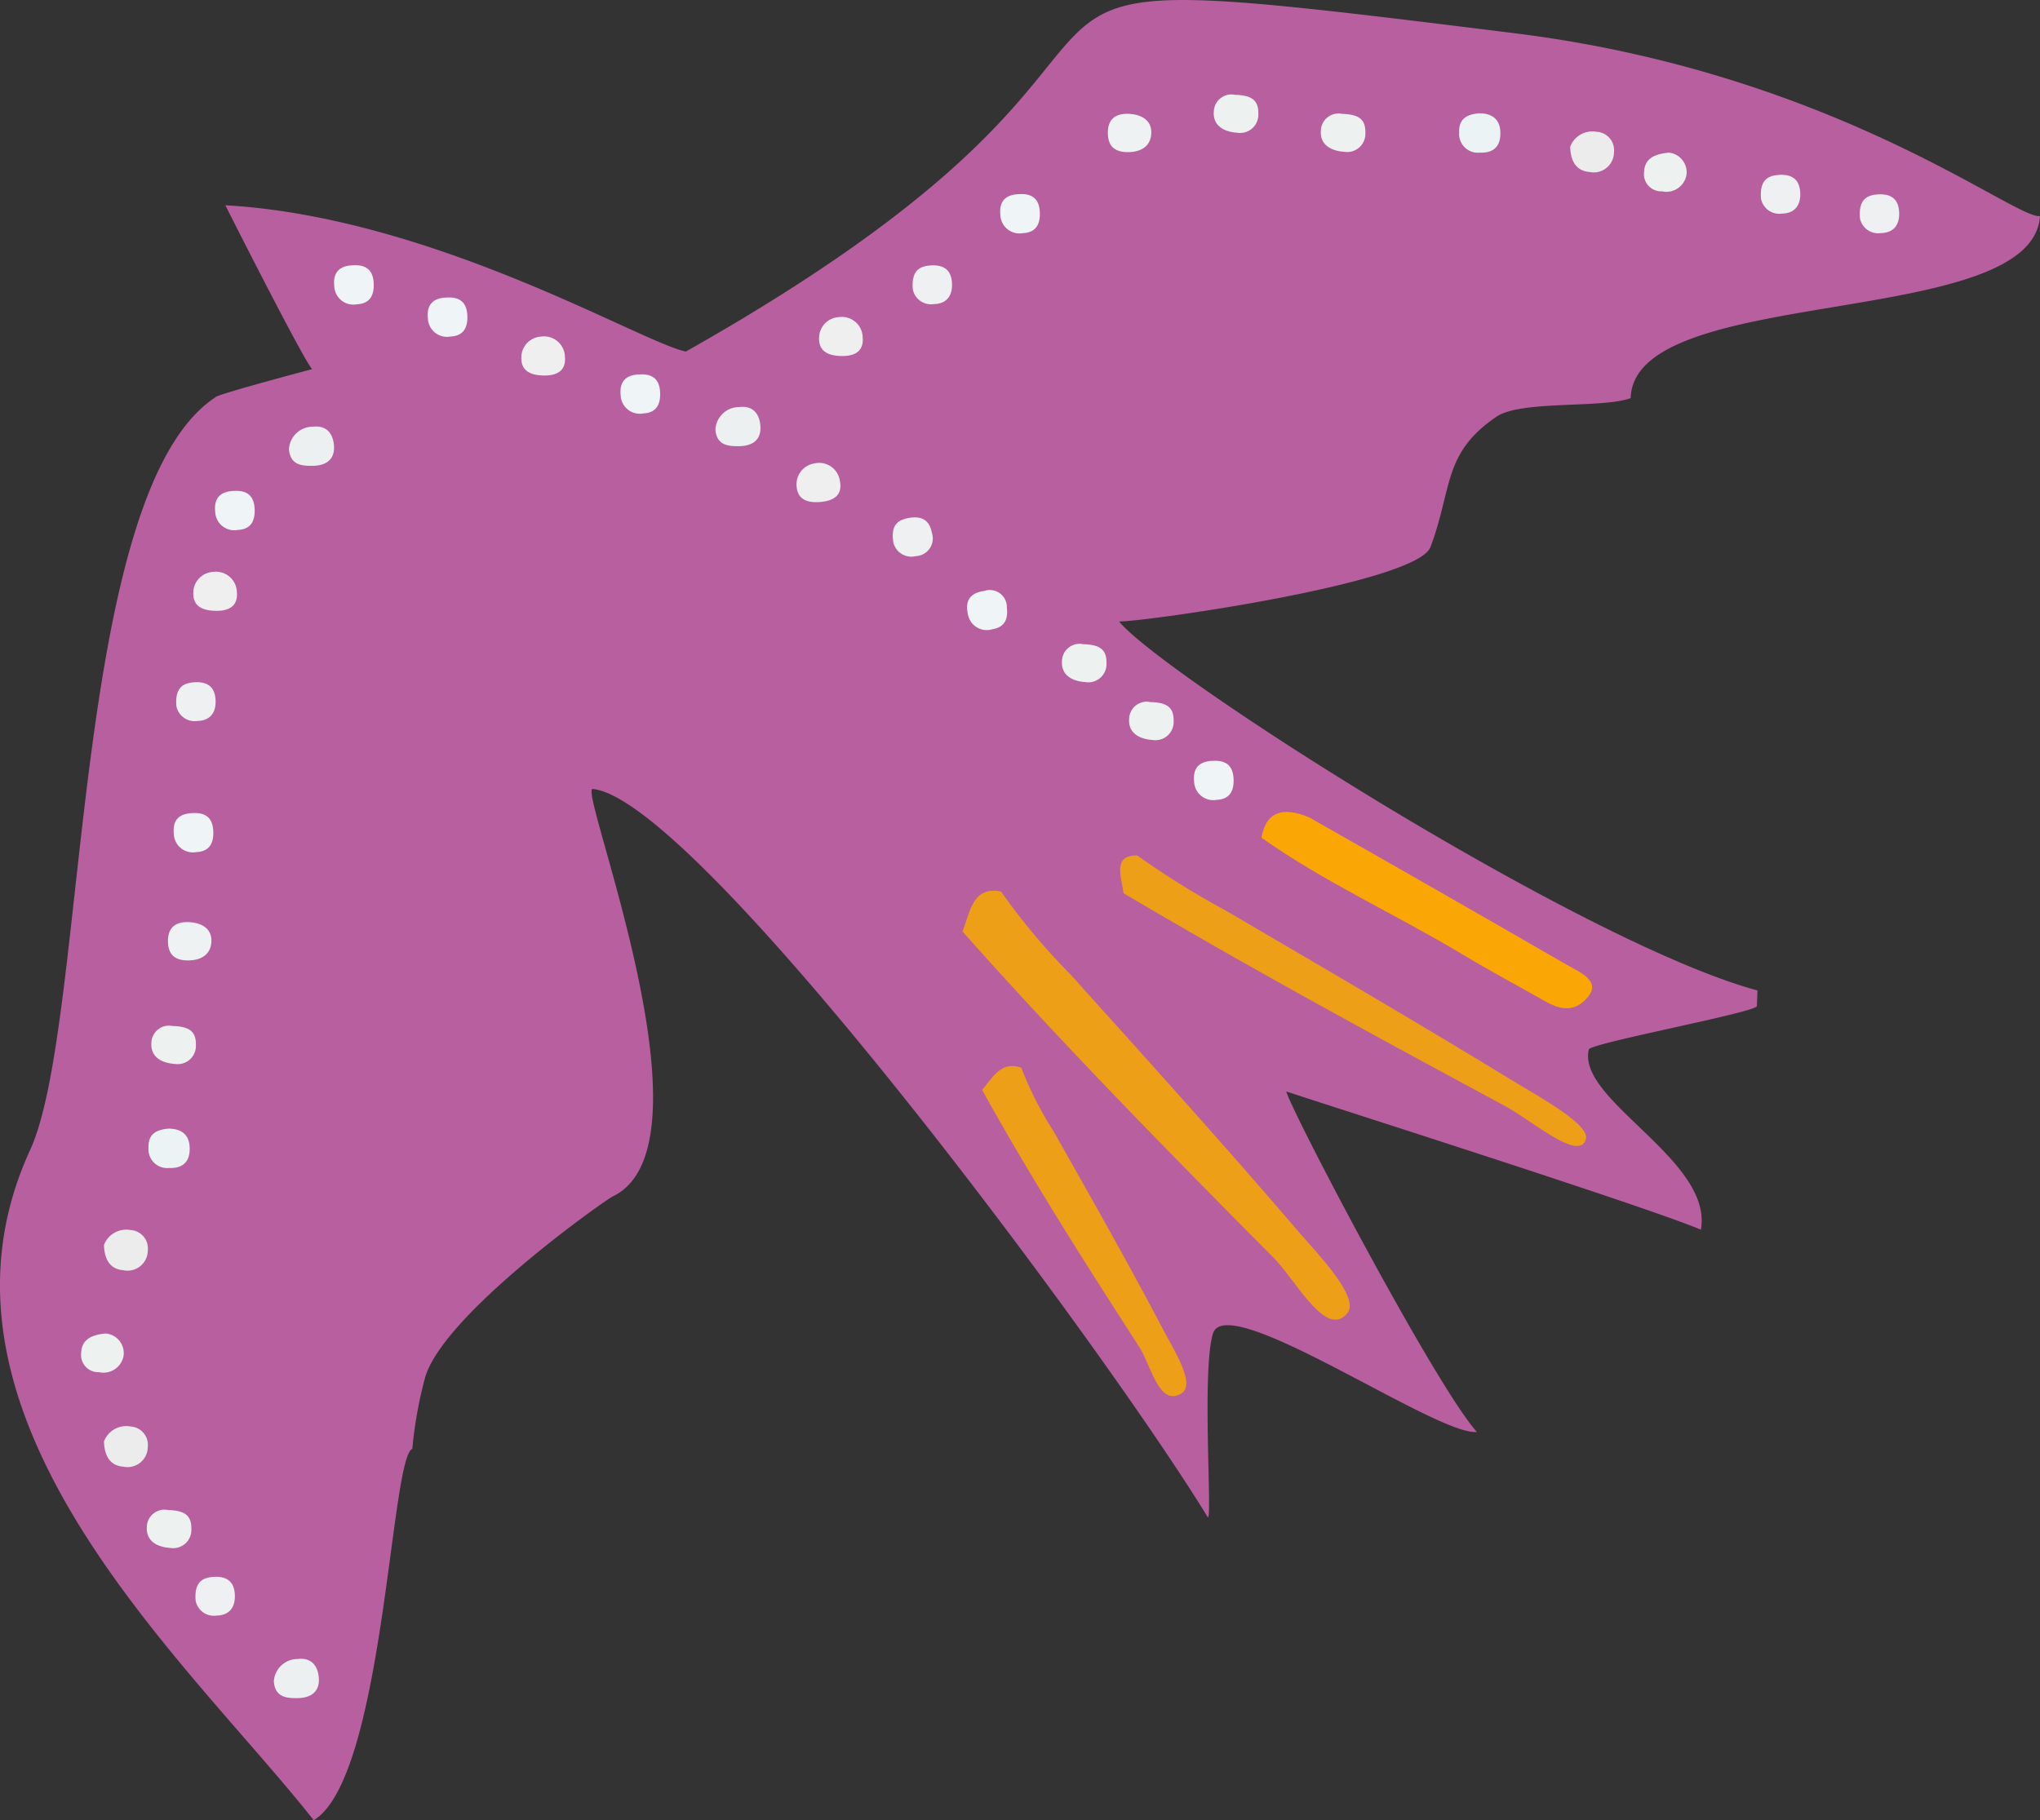 <svg viewBox="0 0 150.183 134.042" height="134.042" width="150.183" xmlns:xlink="http://www.w3.org/1999/xlink" xmlns="http://www.w3.org/2000/svg" data-name="Group 153" id="Group_153">
  <rect x="0" y="0" width="150.183" height="134.042" fill="#333333" stroke="none"/>
  <defs>
    <clipPath id="clip-path">
      <rect fill="none" height="134.042" width="150.183" data-name="Rectangle 6" id="Rectangle_6"></rect>
    </clipPath>
  </defs>
  <g clip-path="url(#clip-path)" transform="translate(0)" data-name="Group 3" id="Group_3">
    <path fill-rule="evenodd" fill="#b85f9f" transform="translate(0 0)" d="M15.849,29.265c-.146-.157,7.131-2.082,7.131-2.082-.68-.731-6.39-12.068-6.39-12.068,15.309.873,30.563,10.079,33.9,10.774C94.913.8,62.389-3.667,111.529,2.45c23.508,2.925,36.792,13.715,38.654,13.464-.554,8.43-29.908,4.955-30.133,13.4-2.011.773-8.082.144-9.878,1.369-3.965,2.7-3.225,5.23-4.861,9.6-1.011,2.684-21.2,5.518-22.928,5.482,3.216,3.924,34.158,23.7,47,27.171-.013.385-.026.767-.041,1.15-.013.456-12.361,2.748-12.373,3.2-.912,3.724,9.173,8.138,8.249,13.269-4.025-1.725-29.617-9.845-30.522-10.184.294,1.3,10.894,21.536,14.029,25.078-2.9.319-18.41-10.5-19.425-7.254-.857,2.736-.005,14.155-.4,13.509C81.258,99.191,51.311,58.842,43.636,58.1,42.5,57.99,53.022,84.339,45.1,88.108c-.507.239-12.65,8.788-13.833,13.442a30.963,30.963,0,0,0-.912,5.14c-1.616.644-2.091,24.233-7.259,27.351C14,122.466-6.8,104.315,2.216,84.689c4.287-9.326,2.942-48.4,13.633-55.425" data-name="Path 22" id="Path_22"></path>
    <path fill="#edecec" transform="translate(-182.578 -33.117)" d="M190.234,124.8c.031,1.164.525,1.786,1.425,1.856a1.493,1.493,0,0,0,1.8-1.473,1.353,1.353,0,0,0-1.273-1.486,1.751,1.751,0,0,0-1.953,1.1" data-name="Path 23" id="Path_23"></path>
    <path fill="#edecec" transform="translate(-182.578 -38.407)" d="M190.234,144.556c.031,1.164.525,1.786,1.425,1.856a1.493,1.493,0,0,0,1.8-1.473,1.353,1.353,0,0,0-1.273-1.486,1.751,1.751,0,0,0-1.953,1.1" data-name="Path 24" id="Path_24"></path>
    <path fill="#edecec" transform="translate(72.769 -3.547)" d="M42.827,14.356c.031,1.164.525,1.786,1.425,1.856a1.493,1.493,0,0,0,1.8-1.473,1.353,1.353,0,0,0-1.273-1.486,1.751,1.751,0,0,0-1.953,1.1" data-name="Path 25" id="Path_25"></path>
    <path fill="#edf0f1" transform="translate(-150.238 -11.484)" d="M171.513,44.577c.1,1.125.89,1.224,1.754,1.21.952-.015,1.612-.443,1.559-1.44-.047-.89-.518-1.572-1.558-1.44a1.75,1.75,0,0,0-1.756,1.67" data-name="Path 26" id="Path_26"></path>
    <path fill="#edf0f1" transform="translate(-152.876 -44.662)" d="M173.036,168.5c.1,1.125.889,1.224,1.754,1.21.951-.015,1.612-.443,1.559-1.44-.047-.89-.518-1.572-1.557-1.44a1.75,1.75,0,0,0-1.756,1.67" data-name="Path 27" id="Path_27"></path>
    <path fill="#edf0f1" transform="translate(-75.974 -10.954)" d="M128.642,42.6c.1,1.125.889,1.224,1.755,1.21.951-.015,1.612-.442,1.559-1.44-.047-.89-.518-1.572-1.558-1.44a1.748,1.748,0,0,0-1.756,1.669" data-name="Path 28" id="Path_28"></path>
    <path fill="#eff2f2" transform="translate(-171.475 -24.828)" d="M183.84,94.1c-.007,1.014.5,1.465,1.507,1.454.947-.01,1.641-.442,1.691-1.367.052-.98-.718-1.4-1.608-1.451-.928-.056-1.582.3-1.59,1.365" data-name="Path 29" id="Path_29"></path>
    <path fill="#eff2f2" transform="translate(-7.788 -3.064)" d="M89.347,12.814c-.007,1.014.5,1.465,1.507,1.454.947-.01,1.641-.442,1.691-1.367.052-.98-.718-1.4-1.608-1.451-.928-.056-1.582.3-1.59,1.365" data-name="Path 30" id="Path_30"></path>
    <path fill="#edf1ef" transform="translate(-174.26 -27.623)" d="M186.989,103.183a1.293,1.293,0,0,0-1.582,1.2c-.1,1.123.838,1.532,1.718,1.585a1.342,1.342,0,0,0,1.556-1.41c.026-1.086-.639-1.347-1.692-1.38" data-name="Path 31" id="Path_31"></path>
    <path fill="#edf1ef" transform="translate(-175.05 -40.655)" d="M187.445,151.859a1.293,1.293,0,0,0-1.582,1.2c-.1,1.123.838,1.532,1.718,1.585a1.342,1.342,0,0,0,1.556-1.41c.026-1.086-.639-1.347-1.692-1.38" data-name="Path 32" id="Path_32"></path>
    <path fill="#edf1ef" transform="translate(29.413 -3.064)" d="M69.412,11.456a1.293,1.293,0,0,0-1.582,1.2c-.1,1.123.838,1.532,1.718,1.585a1.342,1.342,0,0,0,1.556-1.41c.026-1.086-.639-1.347-1.692-1.38" data-name="Path 33" id="Path_33"></path>
    <path fill="#edf1ef" transform="translate(-3.99 -18.9)" d="M88.7,70.605a1.293,1.293,0,0,0-1.582,1.2c-.1,1.123.838,1.532,1.718,1.585a1.342,1.342,0,0,0,1.556-1.41c.026-1.086-.638-1.347-1.692-1.38" data-name="Path 34" id="Path_34"></path>
    <path fill="#edf1ef" transform="translate(10.769 -2.551)" d="M80.175,9.539a1.293,1.293,0,0,0-1.582,1.2c-.1,1.123.838,1.532,1.718,1.585a1.342,1.342,0,0,0,1.556-1.41c.026-1.086-.639-1.347-1.692-1.38" data-name="Path 35" id="Path_35"></path>
    <path fill="#edf1ef" transform="translate(-15.674 -17.343)" d="M95.44,64.787a1.293,1.293,0,0,0-1.582,1.2c-.1,1.123.838,1.532,1.718,1.585a1.342,1.342,0,0,0,1.556-1.41c.026-1.086-.639-1.347-1.692-1.38" data-name="Path 36" id="Path_36"></path>
    <path fill="#f0eff0" transform="translate(-167.042 -15.398)" d="M182.758,57.509a1.55,1.55,0,0,0-1.487,1.533c-.036,1.043.745,1.322,1.651,1.337.949.015,1.654-.326,1.558-1.382a1.54,1.54,0,0,0-1.722-1.488" data-name="Path 37" id="Path_37"></path>
    <path fill="#f0eff0" transform="translate(-58.053 -8.536)" d="M119.841,31.882a1.55,1.55,0,0,0-1.487,1.533c-.036,1.043.745,1.322,1.651,1.337.949.015,1.654-.326,1.558-1.382a1.54,1.54,0,0,0-1.722-1.488" data-name="Path 38" id="Path_38"></path>
    <path fill="#f0eff0" transform="translate(-109.912 -9.061)" d="M149.778,33.842a1.55,1.55,0,0,0-1.487,1.533c-.036,1.043.745,1.322,1.651,1.337.949.015,1.654-.326,1.558-1.382a1.54,1.54,0,0,0-1.722-1.488" data-name="Path 39" id="Path_39"></path>
    <path fill="#f0eff0" transform="translate(-61.962 -12.473)" d="M121.922,46.6a1.55,1.55,0,0,0-1.314,1.683c.077,1.041.882,1.234,1.786,1.152.945-.086,1.609-.5,1.4-1.541a1.54,1.54,0,0,0-1.872-1.295" data-name="Path 40" id="Path_40"></path>
    <path fill="#edf1ef" transform="translate(-186.667 -35.904)" d="M194.444,134.1c-1.016.1-1.75.413-1.8,1.424a1.268,1.268,0,0,0,1.317,1.426,1.5,1.5,0,0,0,1.809-1.246,1.455,1.455,0,0,0-1.328-1.605" data-name="Path 41" id="Path_41"></path>
    <path fill="#edf1ef" transform="translate(85.516 -4.111)" d="M37.318,15.354c-1.016.1-1.75.413-1.8,1.424A1.268,1.268,0,0,0,36.837,18.2a1.5,1.5,0,0,0,1.809-1.246,1.455,1.455,0,0,0-1.328-1.605" data-name="Path 42" id="Path_42"></path>
    <path fill="#ecf3f4" transform="translate(-175.096 -30.39)" d="M187.509,113.5c-.826.075-1.521.331-1.481,1.416a1.381,1.381,0,0,0,1.514,1.484c.979.037,1.522-.423,1.519-1.419,0-.974-.525-1.465-1.552-1.481" data-name="Path 43" id="Path_43"></path>
    <path fill="#ecf3f4" transform="translate(53.167 -3.05)" d="M55.737,11.39c-.826.075-1.521.331-1.481,1.416A1.381,1.381,0,0,0,55.77,14.29c.979.037,1.522-.423,1.519-1.419,0-.974-.525-1.465-1.552-1.481" data-name="Path 44" id="Path_44"></path>
    <path fill="#eef0f2" transform="translate(-170.448 -18.369)" d="M183.432,70.361a1.365,1.365,0,0,0,1.534,1.1c.981-.02,1.412-.643,1.349-1.591-.068-1.031-.729-1.336-1.653-1.252-.839.077-1.327.488-1.23,1.741" data-name="Path 45" id="Path_45"></path>
    <path fill="#eef0f2" transform="translate(-167.098 -42.457)" d="M181.5,160.327a1.365,1.365,0,0,0,1.534,1.1c.98-.02,1.412-.643,1.349-1.591-.069-1.031-.729-1.336-1.653-1.252-.84.077-1.328.488-1.23,1.741" data-name="Path 46" id="Path_46"></path>
    <path fill="#eef0f2" transform="translate(-42.194 -7.146)" d="M109.393,28.442a1.365,1.365,0,0,0,1.534,1.1c.981-.02,1.412-.643,1.349-1.591-.069-1.031-.729-1.336-1.653-1.252-.84.077-1.328.488-1.23,1.741" data-name="Path 47" id="Path_47"></path>
    <path fill="#eef0f2" transform="translate(-45.638 -13.931)" d="M111.424,53.951a1.365,1.365,0,0,0,1.644.931,1.3,1.3,0,0,0,1.169-1.727c-.179-1.018-.868-1.25-1.777-1.067-.827.166-1.268.628-1.036,1.863" data-name="Path 48" id="Path_48"></path>
    <path fill="#eef0f2" transform="translate(105.53 -4.708)" d="M24.115,19.337a1.365,1.365,0,0,0,1.534,1.1c.98-.02,1.412-.643,1.349-1.591-.069-1.031-.729-1.336-1.653-1.252-.84.077-1.328.488-1.23,1.741" data-name="Path 49" id="Path_49"></path>
    <path fill="#eef0f2" transform="translate(122.759 -5.234)" d="M14.169,21.3a1.365,1.365,0,0,0,1.534,1.1c.98-.02,1.412-.643,1.349-1.591-.069-1.031-.729-1.336-1.653-1.252-.84.077-1.328.488-1.23,1.741" data-name="Path 50" id="Path_50"></path>
    <path fill="#eff4f6" transform="translate(-170.87 -21.891)" d="M185.067,81.767c-1,.019-1.507.513-1.4,1.522a1.408,1.408,0,0,0,1.667,1.349c.894-.043,1.251-.578,1.24-1.446-.014-1.015-.5-1.481-1.506-1.425" data-name="Path 51" id="Path_51"></path>
    <path fill="#eff4f6" transform="translate(-163.664 -13.218)" d="M180.907,49.371c-1,.019-1.507.513-1.4,1.522a1.408,1.408,0,0,0,1.667,1.349c.894-.043,1.251-.578,1.24-1.446-.013-1.015-.5-1.481-1.505-1.425" data-name="Path 52" id="Path_52"></path>
    <path fill="#eff4f6" transform="translate(-142.93 -7.141)" d="M168.938,26.677c-1,.019-1.507.513-1.4,1.522a1.408,1.408,0,0,0,1.667,1.349c.894-.043,1.251-.578,1.24-1.446-.014-1.015-.5-1.481-1.506-1.425" data-name="Path 53" id="Path_53"></path>
    <path fill="#eff4f6" transform="translate(-26.923 -5.226)" d="M101.969,19.522c-1,.019-1.507.513-1.4,1.522a1.408,1.408,0,0,0,1.667,1.349c.894-.043,1.251-.578,1.24-1.446-.013-1.015-.5-1.481-1.506-1.425" data-name="Path 54" id="Path_54"></path>
    <path fill="#eff4f6" transform="translate(-126.624 -8.01)" d="M159.525,29.92c-1,.019-1.507.513-1.4,1.522a1.408,1.408,0,0,0,1.667,1.349c.894-.043,1.251-.578,1.24-1.446-.013-1.015-.5-1.481-1.506-1.425" data-name="Path 55" id="Path_55"></path>
    <path fill="#eff4f6" transform="translate(6.822 -20.484)" d="M82.489,76.512c-1,.019-1.507.513-1.4,1.522a1.408,1.408,0,0,0,1.667,1.349c.894-.043,1.251-.578,1.24-1.446-.013-1.015-.5-1.481-1.506-1.425" data-name="Path 56" id="Path_56"></path>
    <path fill="#eff4f6" transform="translate(-32.648 -15.897)" d="M105.123,59.41c-.991.126-1.443.672-1.229,1.664a1.408,1.408,0,0,0,1.8,1.162c.885-.14,1.182-.71,1.077-1.572a1.255,1.255,0,0,0-1.65-1.254" data-name="Path 57" id="Path_57"></path>
    <path fill="#eff4f6" transform="translate(-93.05 -10.08)" d="M140.143,37.652c-1,.019-1.507.513-1.4,1.522a1.409,1.409,0,0,0,1.667,1.35c.894-.044,1.251-.578,1.24-1.447-.013-1.015-.5-1.481-1.505-1.425" data-name="Path 58" id="Path_58"></path>
    <path fill="#eda017" transform="translate(1.45 -23.984)" d="M69.409,92.577c7.414,8.355,15.149,16.212,22.9,24.025,1.684,1.7,3.841,5.95,5.411,4.107,1-1.172-2.141-4.347-3.724-6.2-5.46-6.379-11.071-12.577-16.662-18.792a47.737,47.737,0,0,1-5.085-6.078c-2.071-.429-2.276,1.476-2.837,2.937" data-name="Path 59" id="Path_59"></path>
    <path fill="#faa705" transform="translate(47.838 -21.862)" d="M45.031,83.548c4.528,3.22,9.848,5.627,14.686,8.53,1.776,1.065,3.609,2.073,5.435,3.086,1.123.623,2.433,1.6,3.721.323,1.352-1.344-.361-2-1.42-2.61q-9.429-5.444-18.914-10.827c-1.984-.825-3.185-.377-3.508,1.5" data-name="Path 60" id="Path_60"></path>
    <path fill="#eda017" transform="translate(36.833 -23.033)" d="M45.88,88.807c9.327,5.53,18.7,10.613,28.062,15.658,2.035,1.1,5.51,4.16,5.976,2.447.3-1.089-3.5-3.141-5.52-4.375C67.433,98.284,60.427,94.2,53.429,90.1a63.225,63.225,0,0,1-6.542-4.071c-1.81-.024-1.176,1.528-1.008,2.78" data-name="Path 61" id="Path_61"></path>
    <path fill="#eda017" transform="translate(-13.526 -28.703)" d="M85.829,108.96c3.6,6.515,7.574,12.735,11.565,18.926.868,1.345,1.468,4.464,3.121,3.417,1.05-.665-.564-3.18-1.318-4.616-2.6-4.949-5.355-9.8-8.094-14.651a25.92,25.92,0,0,1-2.386-4.7c-1.475-.541-2.1.713-2.889,1.626" data-name="Path 62" id="Path_62"></path>
  </g>
</svg>
